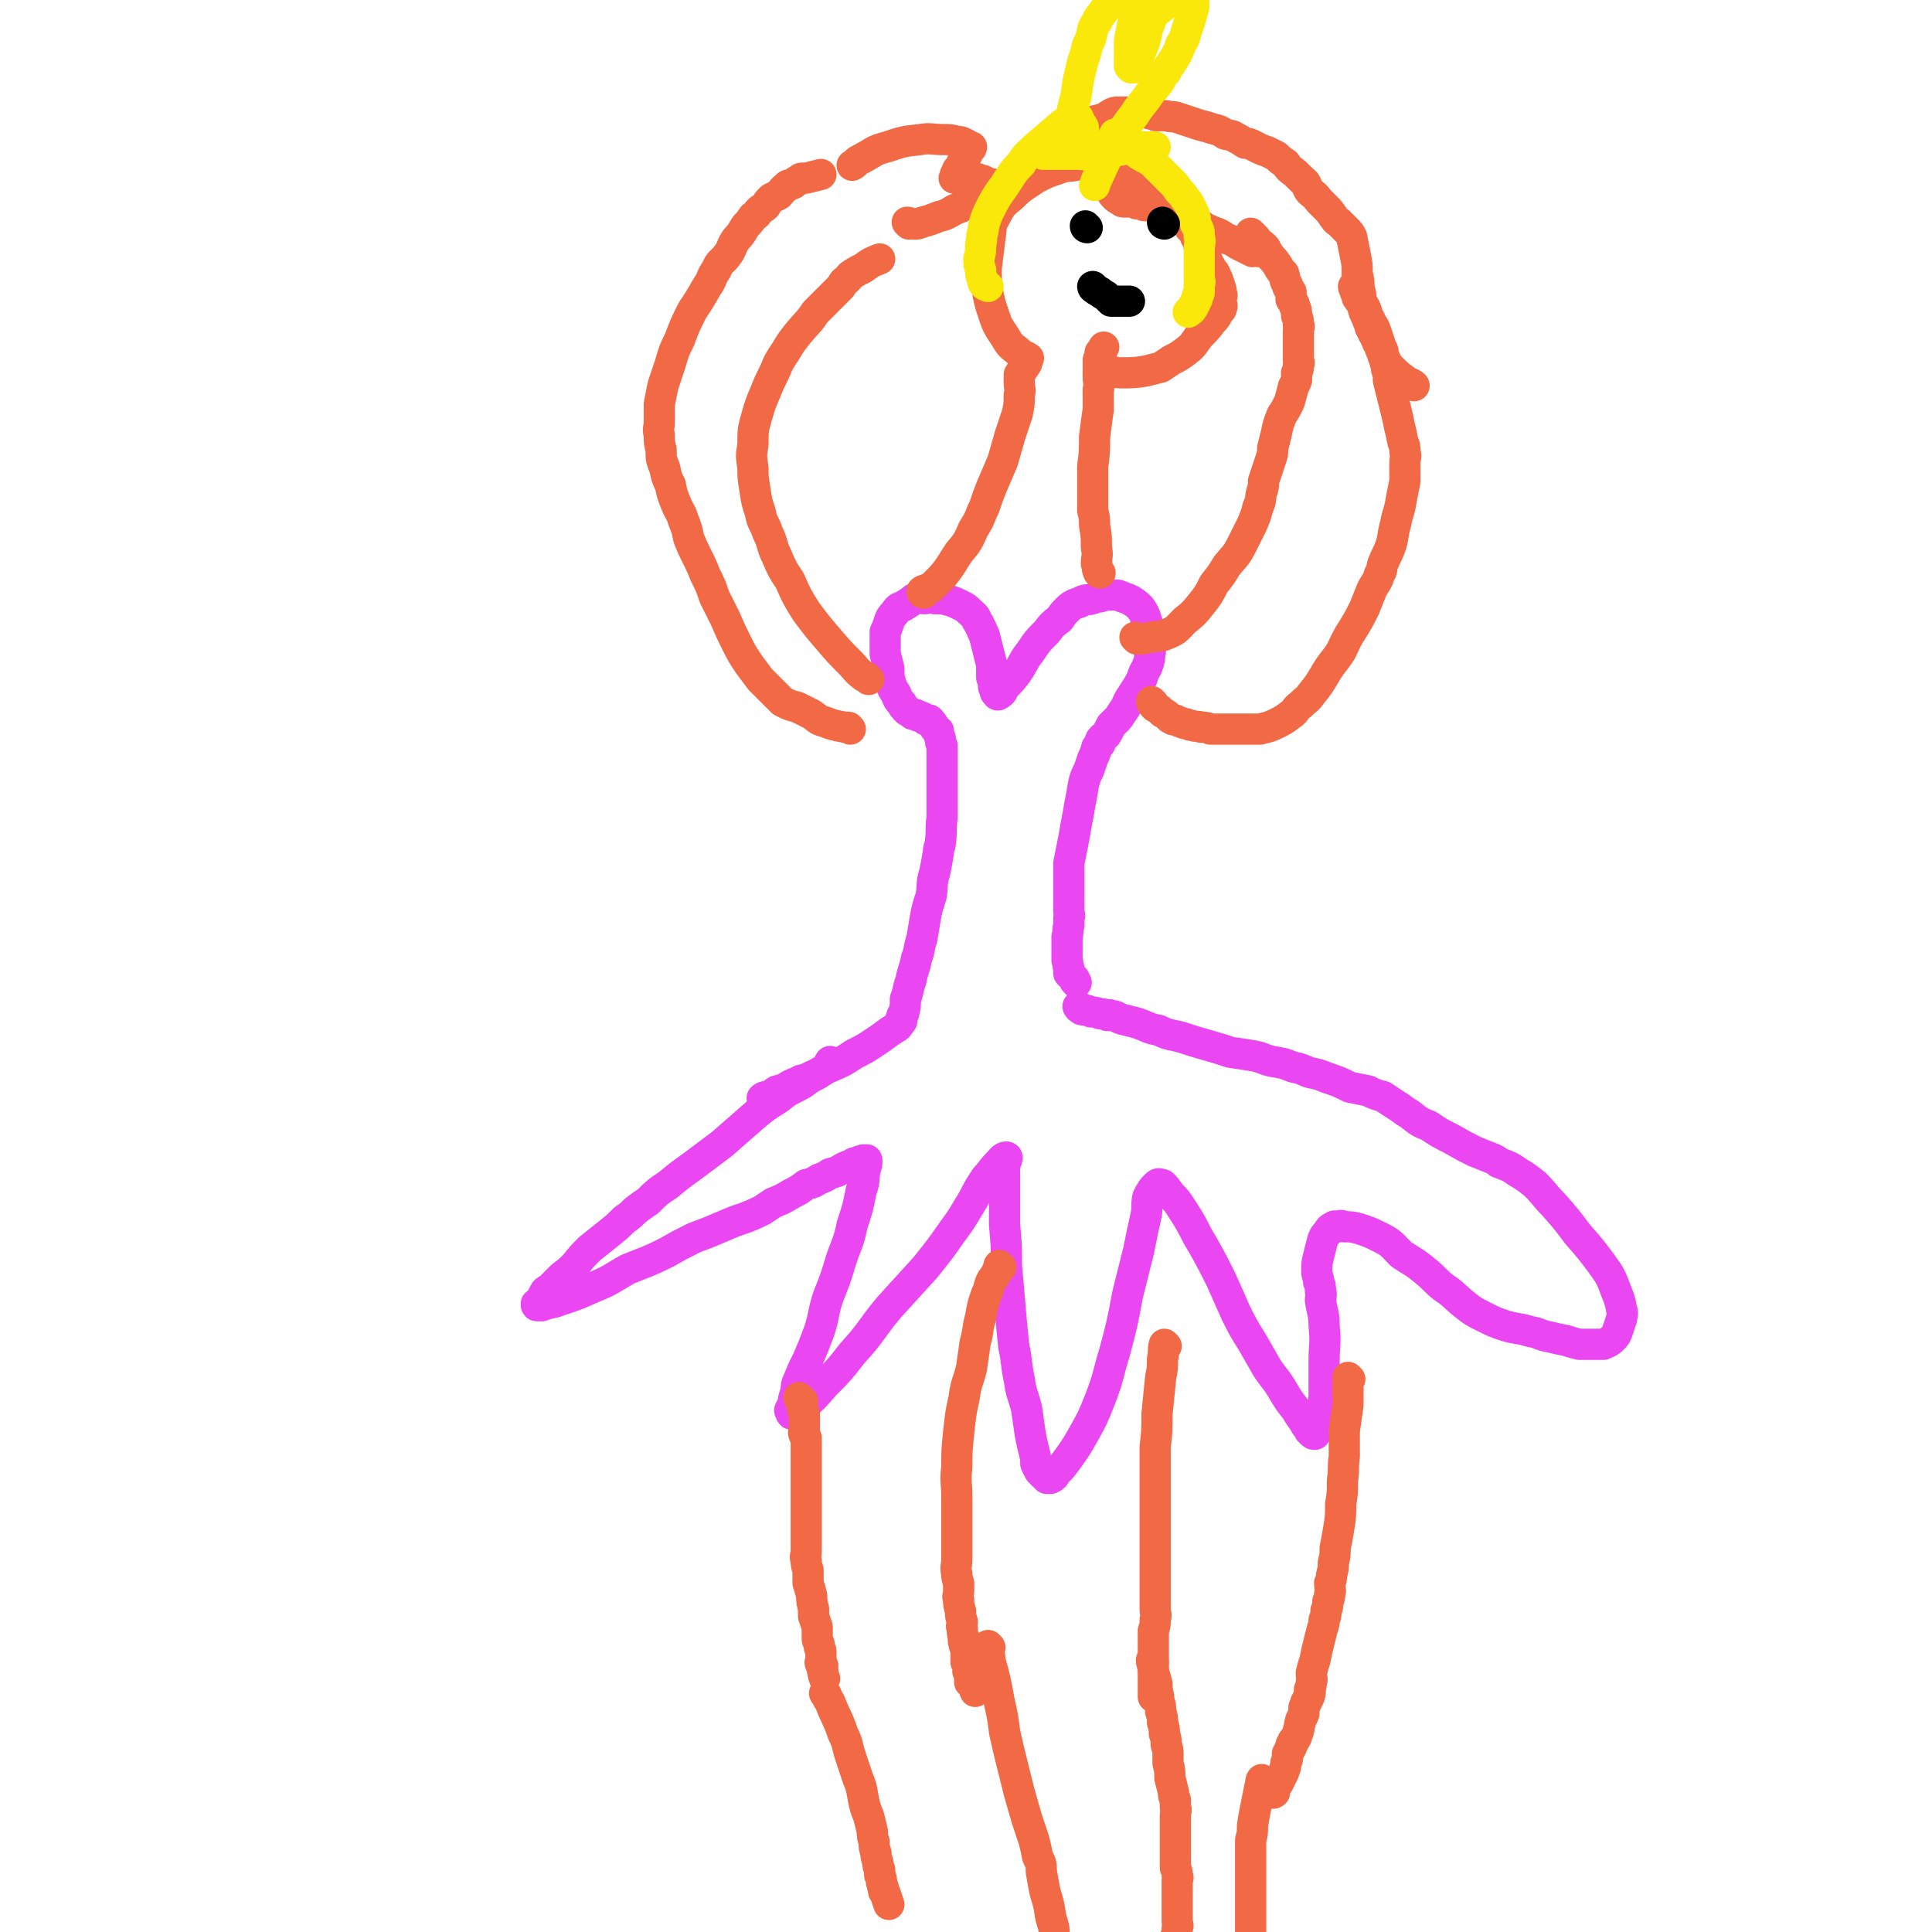 <svg viewBox='0 0 1052 1052' version='1.1' xmlns='http://www.w3.org/2000/svg' xmlns:xlink='http://www.w3.org/1999/xlink'><g fill='none' stroke='#EA47F2' stroke-width='17' stroke-linecap='round' stroke-linejoin='round'><path d='M453,579c0,0 -1,-1 -1,-1 -1,1 0,2 -1,3 -3,2 -3,2 -6,4 -4,2 -4,2 -8,5 -7,4 -7,3 -13,8 -8,5 -8,5 -15,11 -8,7 -8,7 -16,14 -8,6 -8,6 -16,12 -7,5 -7,5 -13,10 -6,4 -6,4 -11,9 -3,2 -3,2 -7,5 -3,3 -3,3 -6,5 -4,4 -4,4 -9,8 -5,4 -5,4 -10,8 -4,4 -4,4 -8,9 -3,3 -3,3 -7,6 -3,3 -3,3 -6,6 -2,2 -3,1 -4,4 -1,1 0,1 -1,3 -1,1 -2,1 -3,2 0,1 0,1 1,1 1,0 1,0 2,0 5,-2 5,-1 10,-3 9,-3 9,-3 18,-7 10,-4 10,-5 19,-10 10,-4 11,-4 21,-9 7,-4 7,-4 15,-8 8,-3 8,-3 15,-6 7,-3 7,-3 13,-5 5,-2 5,-2 9,-4 3,-2 3,-2 6,-4 5,-2 5,-2 10,-5 4,-2 4,-2 8,-5 4,-1 4,-1 7,-3 3,-1 3,-1 6,-3 4,-1 4,-1 7,-3 2,-1 2,-1 5,-2 1,-1 1,-1 3,-1 1,-1 1,-1 3,-1 0,-1 0,0 1,0 1,0 1,-1 1,0 0,2 0,2 -1,5 -1,6 0,6 -2,11 -2,10 -2,10 -5,19 -2,10 -3,10 -6,19 -3,10 -3,10 -7,20 -3,9 -2,10 -5,19 -3,8 -3,8 -6,15 -3,6 -3,6 -5,11 -2,4 -1,4 -2,8 -1,3 -1,3 -1,5 -1,2 -1,2 -2,4 0,0 0,0 1,1 0,0 -1,0 0,1 0,0 0,0 1,0 2,-1 2,-1 4,-3 7,-6 7,-6 13,-13 8,-8 8,-8 15,-17 11,-12 10,-13 20,-25 10,-11 10,-11 20,-22 8,-10 8,-10 15,-20 6,-8 6,-9 11,-17 3,-6 3,-6 7,-12 3,-3 3,-4 6,-7 2,-2 3,-4 5,-4 1,0 0,2 -1,4 0,6 0,6 0,12 0,11 0,11 0,21 1,11 1,11 1,22 1,11 1,11 2,23 1,11 1,11 2,21 2,9 1,9 3,18 1,8 2,8 4,16 1,7 1,7 2,14 1,5 1,5 2,9 1,4 1,4 1,7 1,2 1,2 2,4 1,1 1,1 2,2 1,1 1,1 2,2 1,0 1,0 2,0 2,-1 2,-1 3,-3 3,-3 3,-3 6,-7 5,-7 5,-7 9,-14 5,-9 5,-9 9,-19 5,-13 4,-13 8,-26 4,-15 4,-15 7,-31 3,-12 3,-12 6,-24 2,-10 2,-10 4,-19 1,-5 0,-5 1,-10 1,-1 1,-1 1,-2 1,-1 1,-2 2,-3 1,-1 1,-1 2,-2 0,0 0,0 0,0 1,-1 2,0 3,0 2,2 2,2 4,5 5,5 5,6 9,12 5,8 4,8 9,16 5,9 5,9 10,19 4,9 4,9 8,18 4,8 4,8 9,16 4,7 4,7 8,14 4,6 5,6 9,13 3,5 3,5 7,10 2,4 3,4 5,8 1,1 1,1 2,3 1,0 1,0 1,1 1,1 1,1 2,1 0,0 0,0 0,0 2,-3 2,-3 3,-6 1,-7 1,-7 2,-14 0,-10 0,-10 0,-20 0,-9 1,-9 0,-19 0,-7 -1,-7 -2,-14 0,-2 1,-3 0,-5 0,-3 0,-3 -1,-5 0,-3 -1,-3 -1,-6 0,-4 0,-4 1,-8 1,-4 1,-4 2,-8 1,-3 1,-3 3,-5 1,-2 1,-2 3,-3 1,-1 1,0 3,0 1,-1 1,-1 3,0 4,0 4,0 8,1 6,2 6,2 12,5 6,3 6,4 11,9 6,4 7,4 13,9 5,4 5,5 10,9 6,4 6,5 11,9 5,4 5,4 11,7 6,3 6,3 12,5 7,2 7,1 13,3 6,1 5,2 11,3 4,1 4,1 9,2 3,1 3,1 7,2 3,0 3,0 6,0 3,0 3,0 5,0 1,0 1,0 2,0 2,-1 3,-1 5,-3 2,-2 2,-2 3,-5 1,-3 1,-3 2,-6 0,-2 1,-2 0,-5 -1,-5 -1,-5 -3,-10 -3,-8 -3,-8 -8,-15 -6,-8 -6,-8 -13,-16 -6,-8 -6,-8 -13,-16 -5,-5 -5,-6 -10,-11 -5,-4 -5,-4 -10,-7 -4,-3 -5,-3 -10,-5 -1,-1 -1,-1 -3,-2 -5,-2 -5,-2 -10,-4 -6,-3 -6,-3 -13,-7 -6,-3 -6,-3 -12,-7 -5,-2 -5,-2 -10,-6 -5,-3 -4,-3 -9,-6 -3,-2 -3,-2 -6,-4 -4,-1 -4,-1 -8,-3 -5,-1 -5,-1 -10,-2 -6,-3 -6,-3 -12,-5 -5,-2 -5,-2 -10,-3 -5,-2 -4,-2 -9,-3 -5,-2 -5,-2 -11,-3 -5,-1 -5,-2 -10,-3 -6,-1 -6,-1 -13,-2 -6,-2 -6,-2 -13,-4 -7,-2 -7,-2 -13,-4 -7,-2 -7,-1 -13,-4 -6,-1 -6,-2 -12,-4 -4,-1 -4,-1 -8,-2 -3,-1 -3,-2 -6,-2 -1,-1 -1,0 -2,0 -2,-1 -2,-1 -4,-1 -3,-1 -3,-1 -5,-1 -2,-1 -2,-1 -3,-1 -2,0 -2,0 -3,-1 -1,0 0,-1 -1,-1 '/><path d='M416,599c0,0 -1,-1 -1,-1 1,-1 2,-1 4,-1 2,-1 2,-2 4,-3 4,-1 4,-1 7,-3 2,-1 2,-1 5,-2 1,-1 1,-1 3,-1 2,-1 2,-1 4,-2 5,-2 5,-3 10,-5 7,-3 7,-3 13,-7 6,-3 6,-3 12,-7 3,-2 3,-2 7,-5 1,-1 2,-1 3,-2 2,-1 2,-1 3,-3 1,0 0,-1 1,-1 0,-1 -1,-1 0,-2 0,-1 0,-1 1,-2 1,-4 1,-4 1,-8 2,-5 1,-5 3,-10 1,-6 2,-6 3,-12 2,-5 1,-5 3,-11 1,-6 1,-6 2,-12 1,-5 1,-5 3,-11 1,-6 0,-7 2,-13 1,-5 1,-5 2,-11 0,-3 1,-3 1,-5 1,-7 0,-7 1,-14 0,-3 0,-3 0,-5 0,-2 0,-2 0,-4 0,-3 0,-3 0,-5 0,-2 0,-2 0,-4 0,-2 0,-2 0,-3 0,-2 0,-2 0,-4 0,-1 0,-1 0,-3 0,-2 0,-2 0,-4 0,-1 0,-1 0,-3 0,-2 0,-2 0,-4 -1,-2 -1,-2 -1,-4 -1,-2 -1,-3 -1,-4 -1,-1 -2,-1 -2,-2 -1,-1 -1,-2 -2,-3 -1,-1 -1,-1 -1,-1 -1,0 -1,0 -2,0 0,0 0,0 0,0 -1,-1 -1,-1 -1,-1 -2,-1 -2,-1 -3,-1 -1,-1 -1,-1 -3,-1 -1,-1 -1,-1 -3,-2 -2,-2 -2,-2 -3,-4 -2,-2 -2,-2 -3,-5 -2,-3 -2,-3 -3,-6 -1,-3 -1,-4 -1,-8 -1,-4 -1,-4 -2,-8 0,-4 0,-4 0,-7 0,-3 0,-3 0,-5 1,-2 1,-2 2,-5 1,-3 1,-3 3,-5 2,-3 2,-3 5,-4 1,-1 2,-1 3,-2 2,-1 2,-2 3,-2 3,-1 3,0 5,0 3,0 3,-1 6,0 4,0 4,0 8,1 3,1 3,1 7,3 2,1 2,1 4,3 2,2 3,2 4,5 2,3 2,4 4,8 1,4 1,4 2,8 1,4 1,4 2,8 0,3 0,3 0,7 1,2 1,2 1,5 1,1 1,1 1,2 1,0 0,1 0,1 1,1 1,2 2,1 2,-1 2,-2 3,-4 4,-4 4,-4 7,-8 4,-6 3,-6 7,-11 4,-6 4,-6 9,-11 3,-4 3,-4 7,-7 2,-3 2,-3 4,-5 3,-3 4,-3 7,-4 3,-2 4,-1 7,-2 2,-1 2,-1 4,-1 3,-1 3,-1 6,-1 1,0 1,0 2,0 2,0 2,0 4,1 3,1 3,1 5,2 3,2 3,2 5,4 2,3 2,3 3,6 1,3 1,3 1,6 1,2 1,2 1,5 1,2 0,2 0,4 0,2 1,2 0,4 0,3 0,3 -1,6 -1,3 -2,3 -3,7 -2,4 -2,4 -4,7 -3,5 -3,4 -5,9 -2,3 -2,3 -4,6 -2,2 -2,2 -4,4 -1,2 -1,2 -2,4 -1,2 -1,1 -3,3 -1,1 -1,1 -1,3 -2,2 -2,2 -2,3 -1,3 -1,3 -2,5 -1,3 -1,3 -2,6 -2,4 -2,4 -3,8 -1,6 -1,6 -2,11 -1,6 -1,6 -2,11 -1,6 -1,6 -2,11 -1,5 -1,5 -2,10 0,5 0,5 0,9 0,4 0,4 0,7 0,2 0,2 0,5 0,2 0,2 0,5 0,2 1,2 0,4 0,2 0,2 0,4 -1,3 0,3 -1,6 0,2 0,2 0,5 0,2 0,2 0,4 0,2 0,2 0,4 1,2 0,2 1,4 0,1 0,2 0,3 1,1 1,1 3,3 0,1 0,1 1,2 '/></g>
<g fill='none' stroke='#F26946' stroke-width='17' stroke-linecap='round' stroke-linejoin='round'><path d='M503,323c0,0 -1,0 -1,-1 1,-1 3,-1 5,-2 3,-3 3,-3 6,-6 5,-6 5,-7 9,-13 5,-6 5,-6 8,-13 4,-6 3,-6 6,-12 2,-6 2,-6 4,-11 3,-7 3,-7 6,-14 2,-7 2,-7 4,-14 2,-6 2,-6 4,-12 1,-5 1,-5 1,-10 1,-3 0,-3 0,-7 0,-2 0,-2 0,-4 2,-3 2,-3 4,-6 '/><path d='M599,312c0,0 -1,0 -1,-1 -1,-2 0,-2 -1,-4 0,-4 1,-4 0,-9 0,-6 0,-6 -1,-12 0,-4 0,-4 -1,-8 0,-5 0,-6 0,-11 0,-6 0,-6 0,-13 1,-8 1,-8 1,-16 1,-8 1,-8 2,-15 0,-6 0,-6 0,-11 1,-3 0,-3 0,-7 0,-2 0,-2 0,-5 0,-2 0,-2 0,-4 1,-2 1,-2 1,-4 1,-1 1,-1 2,-3 0,0 0,0 0,0 '/><path d='M628,383c0,0 -1,-1 -1,-1 0,1 1,2 2,3 2,1 2,1 4,3 2,1 2,1 4,3 2,1 1,1 3,1 2,1 2,1 5,2 2,0 2,1 4,1 3,1 3,0 5,1 3,0 3,0 5,1 3,0 3,0 5,0 2,0 2,0 5,0 2,0 2,0 5,0 1,0 1,0 3,0 2,0 2,0 3,0 3,0 3,0 6,0 4,-1 5,-1 9,-3 4,-2 4,-2 8,-5 3,-2 2,-3 5,-5 3,-3 4,-3 6,-6 4,-5 4,-5 7,-10 4,-7 5,-7 9,-13 3,-6 3,-7 7,-13 3,-5 3,-5 6,-11 2,-5 2,-5 4,-10 2,-4 3,-4 4,-8 2,-3 1,-3 2,-6 2,-5 2,-4 4,-9 2,-6 1,-6 3,-13 1,-6 2,-6 3,-13 1,-5 1,-5 2,-10 0,-5 0,-5 0,-10 0,-3 1,-3 0,-6 0,-3 0,-3 -1,-5 -1,-5 -1,-5 -2,-9 -1,-5 -1,-5 -2,-9 -1,-4 -1,-4 -2,-8 -1,-4 -1,-4 -2,-8 0,-3 0,-3 -1,-6 0,-3 -1,-3 -1,-5 -1,-2 -1,-2 -1,-5 -1,-2 -1,-2 -2,-5 -1,-3 -1,-3 -2,-6 -1,-3 -2,-3 -3,-6 -2,-3 -1,-3 -3,-7 -2,-3 -2,-2 -4,-5 0,-2 0,-2 -1,-3 0,-1 -1,-2 -1,-3 0,0 1,0 2,0 0,0 0,0 0,0 '/><path d='M619,348c0,0 -1,-1 -1,-1 1,0 2,1 3,1 3,0 3,-1 6,-1 4,-1 5,0 9,-2 5,-2 5,-3 9,-7 5,-4 5,-4 9,-9 4,-5 4,-5 7,-11 4,-5 4,-5 7,-10 4,-5 5,-5 8,-11 3,-6 3,-6 6,-12 2,-5 2,-5 3,-9 2,-4 1,-4 2,-8 1,-3 1,-3 1,-6 1,-3 1,-3 2,-6 1,-3 1,-3 2,-6 1,-3 1,-3 1,-6 1,-4 1,-4 2,-8 1,-5 1,-5 3,-10 2,-3 2,-3 4,-7 1,-3 1,-4 2,-7 0,-2 1,-2 2,-5 0,-2 0,-2 0,-4 1,-2 1,-2 1,-4 1,-2 0,-2 0,-3 0,-1 0,-1 0,-2 0,-1 0,-1 0,-3 0,-1 0,-1 0,-3 0,-1 0,-1 0,-2 0,-1 0,-1 0,-3 0,-1 0,-1 0,-3 0,-2 1,-2 0,-3 0,-3 0,-3 -1,-5 0,-3 0,-3 -1,-5 0,-2 -1,-2 -2,-4 0,-2 0,-2 0,-4 -1,-2 -2,-2 -2,-4 -2,-3 -1,-3 -2,-6 -2,-2 -2,-2 -3,-4 -2,-3 -2,-3 -4,-5 -2,-3 -2,-3 -3,-5 -2,-2 -2,-2 -4,-3 -1,-2 -1,-2 -2,-3 -1,-1 -1,-1 -2,-2 '/><path d='M473,370c0,0 0,0 -1,-1 -1,-1 -1,0 -2,-1 -4,-3 -4,-4 -7,-7 -6,-6 -6,-6 -12,-13 -6,-7 -6,-7 -12,-15 -5,-8 -5,-8 -9,-17 -4,-6 -4,-6 -7,-13 -3,-6 -2,-7 -5,-13 -2,-6 -3,-5 -4,-11 -2,-6 -2,-6 -3,-13 -1,-6 -1,-6 -1,-11 -1,-7 -1,-7 0,-13 0,-8 0,-8 2,-15 2,-7 2,-7 5,-14 2,-5 2,-5 5,-11 2,-5 2,-5 6,-11 3,-5 3,-5 7,-10 5,-6 5,-5 9,-11 4,-4 4,-4 8,-8 3,-3 3,-3 6,-6 1,-2 1,-2 2,-3 2,-1 2,-2 3,-3 3,-2 3,-2 7,-4 4,-3 4,-3 9,-5 '/><path d='M463,397c0,0 0,0 -1,-1 -1,0 -1,0 -2,0 -5,-1 -6,-1 -11,-3 -4,-1 -4,-2 -7,-4 -4,-2 -4,-2 -8,-4 -4,-1 -4,-1 -8,-3 -2,-2 -2,-2 -5,-5 -3,-3 -3,-3 -7,-7 -3,-4 -3,-4 -6,-8 -4,-6 -4,-6 -7,-12 -3,-6 -3,-6 -6,-13 -3,-6 -3,-6 -6,-12 -2,-6 -2,-6 -5,-12 -2,-5 -2,-5 -5,-11 -2,-4 -2,-4 -4,-9 -1,-5 -1,-5 -3,-10 -1,-4 -2,-4 -4,-9 -2,-5 -2,-5 -3,-10 -2,-4 -2,-4 -3,-9 -2,-5 -2,-5 -2,-10 -1,-4 -1,-4 -1,-8 -1,-4 0,-4 0,-7 0,-5 0,-5 0,-10 1,-5 1,-5 2,-10 2,-6 2,-6 4,-12 2,-7 2,-7 5,-13 3,-8 3,-8 7,-16 4,-6 4,-6 8,-13 3,-4 2,-5 5,-9 2,-5 3,-4 6,-8 3,-4 2,-5 5,-9 3,-3 3,-4 5,-7 2,-2 2,-2 4,-5 2,-1 2,-1 3,-3 2,-2 2,-1 4,-3 1,-2 1,-2 3,-4 2,-1 2,-1 4,-2 2,-2 2,-3 4,-4 1,-2 2,-1 4,-2 1,-1 1,-1 3,-2 1,-1 1,-1 2,-1 1,0 1,0 2,0 4,-1 4,-1 8,-2 '/><path d='M495,122c0,0 -1,-1 -1,-1 1,0 2,1 4,1 2,0 2,0 4,-1 4,-1 4,-1 9,-3 4,-1 4,-1 9,-4 3,-1 3,-1 7,-3 3,-2 3,-2 6,-3 1,-1 1,-1 3,-2 1,-1 1,-1 2,-2 0,-1 0,-1 0,-1 1,0 1,0 2,0 0,0 0,0 0,0 1,0 1,-1 0,-1 0,-1 1,-1 0,-2 -1,0 -1,0 -3,0 -1,-1 -1,-2 -3,-2 -2,-1 -2,-1 -4,-1 -3,0 -3,0 -5,0 -1,0 -1,0 -3,0 -1,0 -1,0 -1,0 -1,0 -1,0 -1,0 0,0 -1,0 0,0 0,-2 0,-2 1,-3 0,-2 1,-2 2,-3 1,-2 0,-2 2,-4 0,-1 1,-1 1,-2 1,-1 1,-2 1,-3 1,-1 2,-1 2,-2 0,0 0,0 -1,0 -1,-1 -1,-1 -3,-2 -2,-1 -2,-1 -4,-1 -3,-1 -4,-1 -7,-1 -7,0 -7,-1 -13,0 -9,1 -9,1 -18,4 -8,2 -7,3 -15,7 -2,1 -2,2 -4,3 '/><path d='M685,137c0,0 -1,-1 -1,-1 -1,0 -1,1 -2,1 -4,-2 -4,-2 -8,-4 -3,-2 -3,-2 -6,-3 -3,-2 -3,-2 -5,-3 -3,-1 -3,-1 -5,-2 -3,-1 -3,-2 -5,-3 -3,-1 -3,-1 -5,-2 -3,-1 -3,-1 -5,-2 -3,-1 -3,-2 -6,-3 -2,-1 -2,0 -4,-1 -2,-1 -2,-1 -4,-1 -3,-1 -3,-1 -6,-1 -2,-1 -2,-1 -4,-1 -2,-1 -2,-1 -4,-1 -1,0 -1,0 -2,0 -2,0 -2,0 -3,-1 -2,-1 -2,-1 -3,-2 -1,-1 -1,-1 -2,-3 0,0 0,0 0,-1 1,0 1,0 1,0 1,-1 2,-1 2,-1 0,-1 -1,-2 -2,-3 -1,-2 -1,-1 -2,-3 -2,-2 -2,-2 -4,-4 -2,-3 -2,-3 -4,-6 -1,-3 -1,-3 -3,-6 -1,-2 -2,-2 -3,-5 0,-1 0,-2 -1,-3 0,-1 1,-1 1,-2 1,-2 1,-2 3,-3 4,-2 4,-1 9,-3 2,-1 1,-1 3,-2 2,-1 2,-1 4,-1 2,0 2,0 4,0 2,0 2,0 3,0 2,0 2,0 3,0 2,0 2,0 3,0 2,0 2,0 4,1 2,0 2,1 4,1 3,0 3,0 5,0 3,1 3,0 6,1 3,1 3,1 6,2 3,1 3,1 6,2 4,1 4,1 7,2 4,1 4,1 7,3 3,1 3,0 6,2 2,1 2,1 5,3 2,0 2,0 4,1 2,1 2,1 4,2 2,1 3,1 5,2 2,1 2,1 4,2 2,2 2,2 5,4 2,3 2,3 5,5 2,2 2,2 4,4 3,2 2,3 4,6 2,2 3,2 5,5 2,2 2,2 4,4 2,2 2,2 4,5 1,1 1,2 3,3 2,2 2,2 4,4 2,2 2,2 3,4 1,5 1,5 2,10 1,5 1,5 1,10 1,4 1,4 1,8 1,3 1,3 1,6 1,2 1,2 1,4 1,2 0,2 1,3 1,3 1,2 2,5 1,1 1,1 1,3 1,2 1,2 2,4 2,3 1,3 3,6 1,3 1,3 3,7 1,2 1,3 3,5 4,4 4,4 8,7 2,2 3,1 5,3 '/><path d='M605,203c0,0 -2,-1 -1,-1 2,0 3,1 6,1 7,0 8,0 14,-1 4,-1 4,-1 8,-2 3,-2 3,-2 6,-4 4,-2 4,-2 8,-5 4,-3 4,-4 7,-8 4,-4 4,-4 7,-8 2,-2 2,-2 3,-4 1,-2 2,-2 2,-3 1,-2 0,-2 0,-3 0,-1 0,-1 0,-2 0,-2 1,-2 0,-3 0,-2 0,-2 -1,-5 -1,-3 -1,-3 -2,-5 -1,-3 -2,-2 -3,-5 -1,-1 -1,-2 -2,-4 -1,-1 -1,-1 -2,-3 -1,-2 -1,-2 -2,-4 -1,-2 0,-3 -2,-5 -1,-4 -2,-3 -4,-6 -1,-3 -1,-3 -3,-6 -1,-3 -1,-4 -3,-7 -2,-2 -3,-2 -5,-5 -3,-2 -3,-2 -6,-4 -3,-3 -3,-3 -6,-5 -3,-2 -3,-1 -7,-3 -3,-1 -3,-1 -6,-2 -3,0 -3,-1 -6,-1 -3,-1 -3,-1 -6,-1 -2,0 -2,0 -5,0 -4,0 -4,0 -8,1 -5,1 -5,0 -10,2 -6,2 -6,2 -12,5 -7,5 -7,4 -13,10 -5,4 -6,5 -9,11 -3,5 -2,6 -3,12 -1,8 -1,8 -2,16 0,7 0,7 1,14 1,5 1,5 3,11 2,6 2,6 6,12 3,5 3,5 7,8 3,3 3,2 6,4 '/></g>
<g fill='none' stroke='#FAE80B' stroke-width='17' stroke-linecap='round' stroke-linejoin='round'><path d='M585,61c0,0 -1,-1 -1,-1 0,1 1,1 1,2 1,1 1,1 2,2 1,2 1,2 1,3 2,2 2,2 2,4 1,4 1,4 1,8 0,2 0,4 -1,5 -1,1 -2,-1 -3,-1 -3,0 -3,1 -6,1 -3,0 -3,0 -6,0 -2,0 -2,0 -4,0 -1,0 -1,0 -2,0 -1,0 -1,0 -1,0 0,0 1,0 2,0 3,0 3,0 6,0 6,0 6,0 12,0 8,0 8,0 15,-1 6,-1 6,-1 11,-2 3,-1 3,-1 6,-1 2,0 2,0 4,0 2,0 2,0 3,0 1,0 2,0 2,0 0,0 -2,0 -3,0 -1,0 -1,0 -3,0 -2,0 -2,0 -5,0 -2,0 -2,0 -5,0 -2,0 -2,0 -5,0 -2,0 -2,0 -3,0 -3,0 -3,0 -5,0 -2,0 -2,0 -4,0 -2,0 -2,0 -4,-1 -3,-1 -2,-1 -5,-3 -1,0 -1,0 -2,-2 -1,-1 -1,-1 -2,-2 -1,-3 -1,-3 0,-5 1,-8 1,-8 3,-15 1,-8 1,-8 3,-16 1,-5 2,-5 3,-11 2,-4 2,-4 3,-9 1,-3 2,-3 3,-6 3,-4 3,-4 6,-8 3,-5 3,-5 8,-9 5,-6 5,-6 10,-11 5,-3 5,-3 10,-6 2,-2 2,-2 5,-3 0,-1 0,0 1,0 1,0 1,0 1,0 1,0 1,0 1,0 2,1 2,1 3,3 2,2 3,2 4,5 1,2 1,2 2,5 1,2 1,2 1,4 1,2 0,2 0,4 0,2 0,2 0,4 0,3 0,3 0,6 -1,4 -1,3 -2,7 -1,3 -1,3 -2,6 -1,4 -1,4 -3,7 -1,3 -1,3 -2,5 -1,2 -1,2 -3,5 -1,2 -2,2 -3,5 -3,3 -2,3 -4,6 -3,4 -3,3 -5,6 -4,6 -5,6 -8,11 -6,8 -6,8 -11,17 -5,8 -5,8 -9,17 -1,2 -1,2 -2,5 '/><path d='M634,3c0,0 -1,-1 -1,-1 0,1 0,1 -1,2 0,1 -1,1 -2,2 -1,1 -1,1 -2,2 -1,0 -1,0 -2,1 -2,1 -2,2 -4,3 -2,1 -4,3 -5,2 0,0 1,-1 2,-3 3,-6 4,-6 7,-13 3,-6 3,-6 5,-12 1,-2 1,-2 1,-4 1,-2 0,-2 0,-4 0,0 1,-1 0,-1 0,2 0,2 -1,4 -2,3 -3,3 -5,7 -3,5 -3,5 -5,11 -2,6 -3,6 -4,13 -1,5 -1,5 -2,10 0,3 0,3 0,5 0,3 0,3 0,5 0,2 0,2 0,4 1,1 1,1 1,1 1,0 1,0 1,0 0,0 0,-1 0,-1 3,-5 3,-5 5,-10 2,-5 2,-6 3,-11 1,-2 1,-2 2,-5 0,-1 0,-1 0,-3 1,-1 1,-1 1,-2 1,0 1,0 1,0 '/><path d='M585,63c0,0 -1,-1 -1,-1 -1,1 -1,2 -2,3 -1,2 -2,1 -4,3 -7,6 -7,6 -14,12 -4,4 -5,4 -8,9 -5,5 -5,6 -9,12 -5,7 -5,7 -9,15 -2,5 -2,5 -3,11 -1,3 0,3 -1,6 0,4 0,4 -1,8 0,3 0,3 1,6 0,3 0,3 1,5 0,1 0,2 1,3 1,1 1,0 2,1 '/><path d='M608,74c0,0 -1,-1 -1,-1 1,1 2,2 3,3 5,4 5,4 10,8 3,2 4,2 7,4 3,3 3,3 6,6 2,2 2,2 5,5 2,2 2,2 4,5 2,2 2,2 4,5 1,1 1,1 2,3 1,2 1,2 2,4 1,3 1,3 1,6 2,4 2,3 2,7 1,3 0,3 0,7 0,3 0,3 0,7 0,3 0,3 0,5 0,2 0,2 0,4 0,1 1,1 0,3 0,2 0,2 0,3 0,2 0,2 -1,3 0,2 0,2 -1,3 0,1 0,1 -1,2 0,1 0,1 -1,2 0,1 -1,1 -2,2 '/></g>
<g fill='none' stroke='#000000' stroke-width='17' stroke-linecap='round' stroke-linejoin='round'><path d='M592,124c0,0 -1,0 -1,-1 '/><path d='M634,122c0,0 -1,0 -1,-1 '/><path d='M596,157c0,0 -1,-1 -1,-1 0,1 1,1 2,2 1,0 1,1 2,1 1,1 1,1 3,2 1,1 1,1 2,2 1,0 1,1 1,1 1,0 1,0 2,0 0,0 0,0 1,0 2,0 2,0 4,0 2,0 2,0 3,0 '/></g>
<g fill='none' stroke='#F26946' stroke-width='17' stroke-linecap='round' stroke-linejoin='round'><path d='M436,762c0,0 -1,-1 -1,-1 0,0 1,1 2,2 0,1 -1,2 0,3 0,2 0,2 1,4 0,2 0,2 0,3 0,2 0,2 0,4 0,1 0,1 0,2 0,1 -1,1 0,2 0,1 0,1 1,2 0,1 0,1 0,2 0,1 0,1 0,2 0,0 0,0 0,1 0,1 0,1 0,2 0,1 0,1 0,2 0,1 0,1 0,2 0,1 0,1 0,1 0,1 0,1 0,2 0,1 0,1 0,2 0,1 0,1 0,3 0,1 0,1 0,3 0,1 0,1 0,3 0,1 0,1 0,3 0,2 0,2 0,3 0,2 0,2 0,4 0,2 0,2 0,3 0,2 0,2 0,3 0,2 0,2 0,3 0,1 0,1 0,2 0,2 0,2 0,3 0,1 0,1 0,3 0,1 0,1 0,3 0,2 0,2 0,4 0,1 0,1 0,3 0,2 -1,2 0,5 0,2 0,2 1,5 0,4 0,4 0,7 1,3 1,3 2,7 0,3 0,3 1,7 0,2 0,2 0,4 1,3 1,3 2,6 0,3 0,3 0,6 0,1 0,1 1,3 0,2 0,2 1,4 0,1 0,1 0,2 0,1 0,1 0,2 0,1 0,1 0,1 0,1 -1,1 0,2 0,1 0,1 1,1 0,1 -1,1 0,2 0,2 0,2 1,5 '/><path d='M545,690c0,0 -1,-1 -1,-1 0,1 0,1 -1,3 -1,3 -1,2 -3,5 -2,4 -1,4 -3,8 -2,6 -2,6 -3,12 -2,7 -1,7 -3,14 -1,7 -1,7 -2,14 -2,8 -3,8 -4,16 -2,9 -2,10 -3,19 -1,10 -1,10 -1,19 -1,8 0,8 0,16 0,6 0,6 0,11 0,3 0,3 0,6 0,4 0,4 0,8 0,5 0,5 0,9 0,4 -1,4 0,8 0,2 0,2 1,5 0,2 0,2 0,4 0,3 -1,3 0,5 0,3 0,3 1,6 0,3 0,3 1,6 0,2 -1,2 0,4 0,3 0,3 1,5 0,1 -1,1 0,3 0,1 0,1 1,3 0,1 0,1 0,3 0,2 0,2 0,4 1,1 1,0 2,2 0,1 -1,1 -1,3 1,1 2,1 2,2 0,1 0,1 -1,1 0,1 0,1 0,2 0,0 0,0 0,1 1,0 1,0 1,1 2,2 1,2 2,4 '/><path d='M635,733c0,0 -1,-1 -1,-1 -1,3 0,4 -1,8 0,5 0,5 -1,10 -1,10 -1,10 -2,20 0,9 0,9 -1,18 0,8 0,8 0,16 0,6 0,6 0,13 0,5 0,5 0,10 0,5 0,5 0,9 0,5 0,5 0,10 0,5 0,5 0,11 0,5 0,5 0,10 0,5 0,5 0,9 0,3 1,3 0,6 0,3 0,3 -1,6 0,3 0,3 0,6 0,3 0,3 0,6 0,3 0,3 0,6 0,3 0,3 0,6 0,3 0,3 0,5 0,1 0,1 0,2 0,1 0,1 0,2 0,1 0,1 0,2 0,0 0,0 0,1 '/><path d='M735,751c0,0 -1,-1 -1,-1 0,2 0,3 0,6 0,4 0,4 0,9 -1,7 -1,7 -2,14 0,7 0,7 0,14 -1,7 0,7 -1,13 0,7 0,7 -1,13 0,6 0,7 -1,13 -1,6 -1,6 -2,11 0,4 0,4 -1,8 0,3 0,3 -1,7 0,2 0,2 -1,4 0,3 1,4 0,6 0,2 0,2 -1,4 0,3 0,3 -1,5 0,3 0,3 -1,5 0,2 0,2 -1,5 -1,4 -1,4 -2,8 -1,4 -1,4 -2,9 -1,3 -1,3 -2,7 0,3 1,3 0,5 0,2 0,2 -1,4 0,1 1,1 0,3 0,1 0,1 -1,2 0,1 0,1 -1,2 0,2 -1,2 -1,3 0,1 0,1 0,1 0,1 0,1 0,2 -1,1 0,1 -1,2 0,1 -1,1 -1,3 -1,2 0,2 -1,4 0,1 0,1 -1,3 0,1 0,1 -1,2 0,1 0,1 -1,1 0,1 0,1 -1,2 0,0 1,1 0,1 0,1 0,1 -1,2 0,1 0,1 -1,2 0,2 0,2 0,3 -1,2 -1,2 -1,4 -1,3 -1,3 -2,5 -1,2 -1,2 -2,4 -1,1 -1,1 -2,2 0,1 0,1 0,2 0,1 -1,1 -1,1 0,1 1,0 1,0 '/><path d='M628,905c0,0 -1,-1 -1,-1 0,2 1,3 1,6 1,3 1,3 2,7 0,5 1,5 1,9 1,3 1,3 1,6 1,3 1,3 1,6 1,3 1,3 1,6 1,3 1,3 1,6 1,3 1,3 1,5 0,2 0,2 0,5 1,4 1,4 1,8 1,4 1,4 2,8 0,2 0,2 1,4 0,2 0,2 0,4 1,2 0,2 0,5 0,2 0,2 0,5 0,2 0,2 0,4 0,3 0,3 0,5 0,2 0,2 0,4 0,3 0,3 0,5 0,3 0,3 0,5 1,2 1,2 1,4 1,2 0,2 0,3 0,2 0,2 0,4 0,3 0,3 0,5 0,1 0,1 0,3 0,1 0,1 0,2 0,1 0,1 0,2 0,1 0,1 0,2 0,1 0,1 0,2 0,1 0,1 0,2 0,2 1,2 0,4 0,2 0,2 -1,5 0,2 0,2 -1,4 0,2 0,1 -1,3 0,1 0,1 0,2 0,1 0,1 0,2 0,0 0,0 0,0 '/><path d='M688,970c0,0 -1,-1 -1,-1 -1,1 0,2 -1,4 -1,5 -1,5 -2,10 -1,5 -1,5 -2,11 0,4 0,4 -1,8 0,4 0,4 0,7 0,3 0,3 0,5 0,4 0,4 0,8 0,6 0,6 0,12 0,6 0,6 0,13 0,7 0,7 0,14 0,7 0,7 0,13 '/><path d='M450,923c0,0 -1,-1 -1,-1 1,1 1,2 3,5 3,8 4,8 7,17 3,6 2,6 4,12 2,6 2,6 4,12 2,5 2,5 3,11 1,5 1,5 3,10 1,4 1,4 2,8 0,3 0,3 1,6 0,3 0,3 1,6 0,2 0,2 1,5 0,2 0,2 1,4 0,1 0,1 0,3 1,2 1,2 1,4 1,2 0,2 1,3 0,2 0,2 1,3 1,3 1,3 2,6 '/><path d='M539,897c0,0 -1,-1 -1,-1 0,3 1,4 1,8 3,11 3,11 5,22 2,9 2,9 3,17 2,9 2,9 4,17 2,8 2,8 4,16 2,7 2,7 4,14 2,6 2,6 4,12 1,4 1,4 2,9 2,4 2,4 2,8 1,6 1,6 2,11 2,7 2,6 3,13 1,5 2,5 2,10 1,4 0,4 0,8 1,3 1,3 1,7 1,3 0,3 0,7 0,1 0,1 0,2 '/></g>
</svg>
